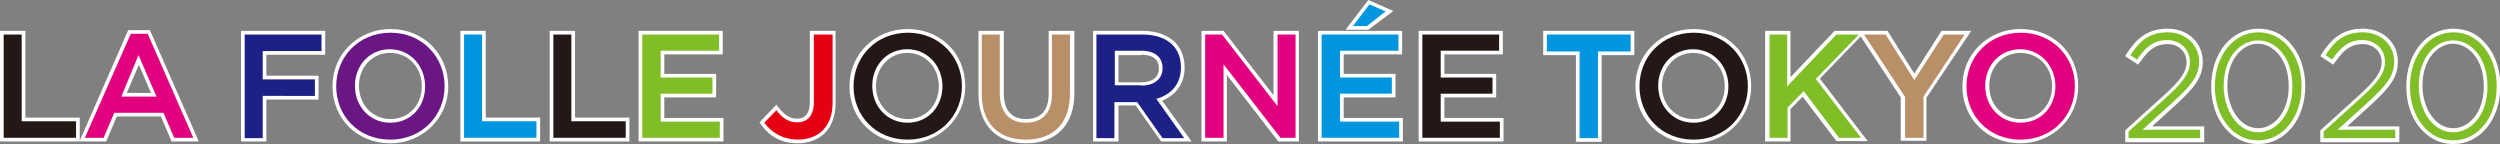 <?xml version="1.0" encoding="utf-8"?>
<!-- Generator: Adobe Illustrator 24.0.0, SVG Export Plug-In . SVG Version: 6.00 Build 0)  -->
<svg version="1.1" id="レイヤー_1" xmlns="http://www.w3.org/2000/svg" xmlns:xlink="http://www.w3.org/1999/xlink" x="0px"
	 y="0px" viewBox="0 0 680.4 39.2" style="enable-background:new 0 0 680.4 39.2;" xml:space="preserve">
<rect x="0" y="0" width="680.4" height="39.2" fill="#808080" stroke="none"/>
<style type="text/css">
	.st0{fill:#FFFFFF;}
	.st1{fill:#231815;}
	.st2{fill:#E3007F;}
	.st3{fill:#1D2087;}
	.st4{fill:#6A1684;}
	.st5{fill:#0096DF;}
	.st6{fill:#7FBE26;}
	.st7{fill:#E50012;}
	.st8{fill:#B88F66;}
</style>
<g>
	<g>
		<g>
			<path class="st0" d="M40.8,8.2h-5.9L21.7,38.3V32H6.9V8.4H0v30.1h28.9l2.9-6.8h12l2.9,6.8h7.4L40.8,8.2z M34.5,25.3l3.3-7.7
				l3.3,7.7H34.5z"/>
			<path class="st0" d="M65.6,8.4v30.1h6.9V27.1h14.2v-6.5H72.5v-5.7h16V8.4H65.6z"/>
			<path class="st0" d="M106.3,7.9c-8.8,0-15.8,6.8-15.8,15.5v0.1c0,8.8,6.7,15.5,15.7,15.5c8.8,0,15.8-6.8,15.8-15.5v-0.1
				C121.9,14.6,115.2,7.9,106.3,7.9z M106.2,14.4c4.9,0,8.6,3.9,8.6,9v0.1c0,5.1-3.6,8.9-8.5,8.9c-4.9,0-8.6-3.9-8.6-9v-0.1
				C97.7,18.3,101.3,14.4,106.2,14.4z"/>
			<path class="st0" d="M132.2,32V8.4h-6.9v30.1H147V32H132.2z"/>
			<path class="st0" d="M156.5,32V8.4h-6.9v30.1h21.7V32H156.5z"/>
			<path class="st0" d="M180.8,32.1v-5.6h14.1v-6.4h-14.1v-5.3h15.9V8.4h-22.9v30.1h23.1v-6.4H180.8z"/>
			<path class="st0" d="M220.4,8.4v19.4c0,2.1-0.6,4.5-3.5,4.5c-1.8,0-3.3-0.9-4.9-2.9l-0.7-0.9l-4.6,4.8l0.5,0.7
				c2.4,3.3,5.7,5,9.8,5c3.1,0,5.7-1,7.5-2.8c1.9-1.9,2.9-4.8,2.9-8.2V8.4H220.4z"/>
			<path class="st0" d="M247,7.9c-8.8,0-15.8,6.8-15.8,15.5v0.1c0,8.8,6.7,15.5,15.7,15.5c8.8,0,15.8-6.8,15.8-15.5v-0.1
				C262.7,14.6,256,7.9,247,7.9z M246.9,14.4c4.9,0,8.6,3.9,8.6,9v0.1c0,5.1-3.6,8.9-8.5,8.9c-4.9,0-8.6-3.9-8.6-9v-0.1
				C238.5,18.3,242.1,14.4,246.9,14.4z"/>
			<path class="st0" d="M285.4,8.4v17.2c0,4.4-2.1,6.8-6.1,6.8c-5.1,0-6.1-3.8-6.1-7v-17h-6.9v17.2c0,8.4,4.9,13.4,13,13.4
				c8.2,0,13.1-5.1,13.1-13.6v-17H285.4z"/>
			<path class="st0" d="M316.3,27.4c3.9-1.6,6.1-4.8,6.1-9v-0.1c0-2.7-0.9-5-2.6-6.8c-2.1-2-5.1-3.1-8.8-3.1h-13.5v30.1h6.9v-9.8
				h4.7l6.9,9.8h8.3L316.3,27.4z M310.6,14.9c2.2,0,4.8,0.6,4.8,3.7v0.1c0,2.3-1.8,3.7-4.8,3.7h-6.2v-7.4H310.6z"/>
			<path class="st0" d="M346.6,8.4v17.5L333,8.4H327v30.1h6.9V20.4l14,18.1h5.6V8.4H346.6z"/>
			<path class="st0" d="M372.4,8.1l6.8-5.1L372.4,0l-6.2,8.1H372.4z"/>
			<path class="st0" d="M365.7,32.1v-5.6h14.1v-6.4h-14.1v-5.3h15.9V8.4h-22.9v30.1h23.1v-6.4H365.7z"/>
			<path class="st0" d="M393.1,32.1v-5.6h14.1v-6.4h-14.1v-5.3H409V8.4h-22.9v30.1h23.1v-6.4H393.1z"/>
			<path class="st0" d="M420,8.4V15h8.9v23.6h7V15h8.9V8.4H420z"/>
			<path class="st0" d="M460.9,7.9c-8.8,0-15.8,6.8-15.8,15.5v0.1c0,8.8,6.7,15.5,15.7,15.5c8.8,0,15.8-6.8,15.8-15.5v-0.1
				C476.6,14.6,469.9,7.9,460.9,7.9z M460.8,14.4c4.9,0,8.6,3.9,8.6,9v0.1c0,5.1-3.6,8.9-8.5,8.9c-4.9,0-8.6-3.9-8.6-9v-0.1
				C452.4,18.3,456,14.4,460.8,14.4z"/>
			<path class="st0" d="M536.5,8.4h-8.1l-7.4,11.6l-7.3-11.6h-14.4l-12,12.6V8.4h-6.9v30.1h6.9v-8.8l3.3-3.4l9.2,12.1h8.5l-13-17
				l11.1-11.5l10.9,16.6v11.8h7V26.6L536.5,8.4z"/>
			<path class="st0" d="M549.9,7.9c-8.8,0-15.8,6.8-15.8,15.5v0.1c0,8.8,6.7,15.5,15.7,15.5c8.8,0,15.8-6.8,15.8-15.5v-0.1
				C565.6,14.6,558.9,7.9,549.9,7.9z M549.9,14.4c4.9,0,8.6,3.9,8.6,9v0.1c0,5.1-3.6,8.9-8.5,8.9c-4.9,0-8.6-3.9-8.6-9v-0.1
				C541.4,18.3,545,14.4,549.9,14.4z"/>
		</g>
		<g>
			<g>
				<g>
					<path class="st1" d="M1,9.4h4.9V33h14.8v4.5H1V9.4z"/>
					<path class="st2" d="M35.6,9.2h4.6l12.4,28.3h-5.2l-2.9-6.8H31.1l-2.9,6.8h-5.1L35.6,9.2z M42.6,26.3l-4.9-11.3L33,26.3H42.6z"
						/>
					<path class="st3" d="M66.6,9.4h20.9v4.5h-16v7.7h14.2v4.5H71.5v11.5h-4.9V9.4z"/>
					<path class="st4" d="M91.5,23.5L91.5,23.5c0-8,6.1-14.6,14.8-14.6c8.6,0,14.7,6.6,14.7,14.5v0.1c0,7.9-6.1,14.5-14.8,14.5
						C97.5,38,91.5,31.5,91.5,23.5z M115.7,23.5L115.7,23.5c0-5.5-4-10.1-9.6-10.1c-5.6,0-9.5,4.5-9.5,9.9v0.1c0,5.5,4,10,9.6,10
						C111.9,33.4,115.7,29,115.7,23.5z"/>
					<path class="st5" d="M126.3,9.4h4.9V33H146v4.5h-19.7V9.4z"/>
					<path class="st1" d="M150.6,9.4h4.9V33h14.8v4.5h-19.7V9.4z"/>
					<path class="st6" d="M174.8,9.4h20.9v4.4h-15.9v7.3h14.1v4.4h-14.1v7.6h16.1v4.4h-21.1V9.4z"/>
					<path class="st7" d="M208,33.4l3.3-3.4c1.6,2.1,3.3,3.3,5.7,3.3c2.7,0,4.5-1.8,4.5-5.5V9.4h5.1V28c0,3.3-1,5.8-2.7,7.5
						c-1.6,1.6-4,2.5-6.8,2.5C212.7,37.9,209.9,35.9,208,33.4z"/>
					<path class="st1" d="M232.3,23.5L232.3,23.5c0-8,6.1-14.6,14.8-14.6c8.6,0,14.7,6.6,14.7,14.5v0.1c0,7.9-6.1,14.5-14.8,14.5
						C238.3,38,232.3,31.5,232.3,23.5z M256.5,23.5L256.5,23.5c0-5.5-4-10.1-9.6-10.1c-5.6,0-9.5,4.5-9.5,9.9v0.1c0,5.5,4,10,9.6,10
						C252.6,33.4,256.5,29,256.5,23.5z"/>
					<path class="st8" d="M267.2,25.6V9.4h4.9v16c0,5.2,2.7,8,7.1,8c4.4,0,7.1-2.6,7.1-7.8V9.4h4.9v16c0,8.4-4.7,12.6-12.1,12.6
						C271.9,38,267.2,33.7,267.2,25.6z"/>
					<path class="st3" d="M298.4,9.4H311c3.5,0,6.3,1,8.1,2.8c1.5,1.5,2.3,3.6,2.3,6.1v0.1c0,4.6-2.8,7.4-6.7,8.5l7.6,10.7h-5.9
						l-6.9-9.8h-6.2v9.8h-4.9V9.4z M310.6,23.3c3.5,0,5.8-1.8,5.8-4.7v-0.1c0-3-2.2-4.7-5.8-4.7h-7.2v9.4H310.6z"/>
					<path class="st2" d="M328,9.4h4.6l15.1,19.5V9.4h4.9v28.1h-4.1l-15.5-20v20H328V9.4z"/>
					<path class="st5" d="M359.7,9.4h20.9v4.4h-15.9v7.3h14.1v4.4h-14.1v7.6h16.1v4.4h-21.1V9.4z M372.7,1.2l4.4,1.9L372,7.1h-3.8
						L372.7,1.2z"/>
					<path class="st1" d="M387.1,9.4H408v4.4h-15.9v7.3h14.1v4.4h-14.1v7.6h16.1v4.4h-21.1V9.4z"/>
					<path class="st5" d="M430,14H421V9.4h22.8V14h-8.9v23.6h-5V14z"/>
					<path class="st1" d="M446.2,23.5L446.2,23.5c0-8,6.1-14.6,14.8-14.6c8.6,0,14.7,6.6,14.7,14.5v0.1c0,7.9-6.1,14.5-14.8,14.5
						C452.2,38,446.2,31.5,446.2,23.5z M470.4,23.5L470.4,23.5c0-5.5-4-10.1-9.6-10.1c-5.6,0-9.5,4.5-9.5,9.9v0.1c0,5.5,4,10,9.6,10
						C466.5,33.4,470.4,29,470.4,23.5z"/>
					<path class="st6" d="M481.5,9.4h4.9v14.1l13.4-14.1h6.1l-11.7,12.1l12.3,16h-6l-9.6-12.7l-4.4,4.5v8.2h-4.9V9.4z"/>
					<path class="st8" d="M518.5,26.4l-11.2-17h5.9l7.8,12.4l8-12.4h5.7l-11.2,16.9v11.2h-5V26.4z"/>
					<path class="st2" d="M535.2,23.5L535.2,23.5c0-8,6.1-14.6,14.8-14.6c8.6,0,14.7,6.6,14.7,14.5v0.1c0,7.9-6.1,14.5-14.8,14.5
						C541.2,38,535.2,31.5,535.2,23.5z M559.4,23.5L559.4,23.5c0-5.5-4-10.1-9.6-10.1c-5.6,0-9.5,4.5-9.5,9.9v0.1c0,5.5,4,10,9.6,10
						C555.5,33.4,559.4,29,559.4,23.5z"/>
				</g>
			</g>
		</g>
	</g>
	<g>
		<g>
			<path class="st0" d="M638.8,34.4l6.4-5.8c5.1-4.7,7.4-7.5,7.4-11.8v-0.1c0-5.1-4.1-8.9-9.5-8.9c-5.9,0-8.7,3.1-11,6.5l-0.6,1
				l3.5,2.3l0.6-0.8l0.1-0.1c2.3-3.4,4.4-4.7,7.3-4.7c3,0,5.2,2.1,5.2,4.9c0,2.5-1.5,4.8-5.9,8.8l-10.5,9.5l0,0l-0.3,0.3v3.2h21.5
				v-4.3H638.8z"/>
			<path class="st0" d="M667.7,7.8c-7.3,0-12.8,6.7-12.8,15.7v0.1c0,4.1,1.2,8,3.4,10.8c2.4,3.1,5.6,4.8,9.4,4.8
				c7.3,0,12.8-6.7,12.8-15.7v-0.1c0-4.1-1.2-8-3.4-10.8C674.7,9.4,671.5,7.8,667.7,7.8z M676,23.5c0,7.4-4.3,11.4-8.3,11.4
				c-5.2,0-8.4-5.9-8.4-11.5v-0.1c0-7.4,4.3-11.4,8.3-11.4C671.7,11.9,676,16,676,23.5L676,23.5z"/>
			<path class="st0" d="M585.7,34.4l6.4-5.8c5.1-4.7,7.4-7.5,7.4-11.8v-0.1c0-5.1-4.1-8.9-9.5-8.9c-5.9,0-8.7,3.1-11,6.5l-0.6,1
				l3.5,2.3l0.6-0.8l0.1-0.1c2.3-3.4,4.4-4.7,7.3-4.7c3,0,5.2,2.1,5.2,4.9c0,2.5-1.5,4.8-5.9,8.8l-10.5,9.5l0,0l-0.3,0.3v3.2h21.5
				v-4.3H585.7z"/>
			<path class="st0" d="M614.6,7.8c-7.3,0-12.8,6.7-12.8,15.7v0.1c0,4.1,1.2,8,3.4,10.8c2.4,3.1,5.6,4.8,9.4,4.8
				c7.3,0,12.8-6.7,12.8-15.7v-0.1c0-4.1-1.2-8-3.4-10.8C621.6,9.4,618.4,7.8,614.6,7.8z M622.9,23.5c0,7.4-4.3,11.4-8.3,11.4
				c-5.2,0-8.4-5.9-8.4-11.5v-0.1c0-7.4,4.3-11.4,8.3-11.4C618.6,11.9,622.9,16,622.9,23.5L622.9,23.5z"/>
		</g>
		<path class="st6" d="M591.4,27.8c4.9-4.5,7.1-7.1,7.1-11v-0.1c0-4.5-3.7-7.9-8.5-7.9c-5.1,0-7.7,2.4-10.1,6.1l-0.1,0.1l1.8,1.2
			l0.1-0.1c2.5-3.7,4.9-5.2,8.1-5.2c3.5,0,6.2,2.5,6.2,5.9c0,2.9-1.6,5.3-6.2,9.5l-10.5,9.5l0,0v1.8h19.5v-2.3h-15.7L591.4,27.8z"/>
		<path class="st6" d="M614.6,8.8c-6.7,0-11.8,6.3-11.8,14.7v0.1c0,3.9,1.1,7.5,3.2,10.2c2.2,2.9,5.1,4.4,8.6,4.4
			c6.7,0,11.8-6.3,11.8-14.7v-0.1c0-3.9-1.1-7.5-3.2-10.2C621,10.3,618,8.8,614.6,8.8z M623.9,23.5L623.9,23.5
			c0,8.2-4.8,12.5-9.3,12.5c-5.9,0-9.4-6.4-9.4-12.5v-0.1c0-8.1,4.8-12.4,9.3-12.4C619.1,10.9,623.9,15.3,623.9,23.5z"/>
		<path class="st6" d="M644.5,27.8c4.9-4.5,7.1-7.1,7.1-11v-0.1c0-4.5-3.7-7.9-8.5-7.9c-5.1,0-7.7,2.4-10.1,6.1l-0.1,0.1l1.8,1.2
			l0.1-0.1c2.5-3.7,4.9-5.2,8.1-5.2c3.5,0,6.2,2.5,6.2,5.9c0,2.9-1.6,5.3-6.2,9.5l-10.5,9.5l0,0v1.8h19.5v-2.3h-15.7L644.5,27.8z"/>
		<path class="st6" d="M667.7,8.8c-6.7,0-11.8,6.3-11.8,14.7v0.1c0,3.9,1.1,7.5,3.2,10.2c2.2,2.9,5.1,4.4,8.6,4.4
			c6.7,0,11.8-6.3,11.8-14.7v-0.1c0-3.9-1.1-7.5-3.2-10.2C674.1,10.3,671.1,8.8,667.7,8.8z M677,23.5L677,23.5
			c0,8.2-4.8,12.5-9.3,12.5c-5.9,0-9.4-6.4-9.4-12.5v-0.1c0-8.1,4.8-12.4,9.3-12.4C672.1,10.9,677,15.3,677,23.5z"/>
	</g>
</g>
</svg>
